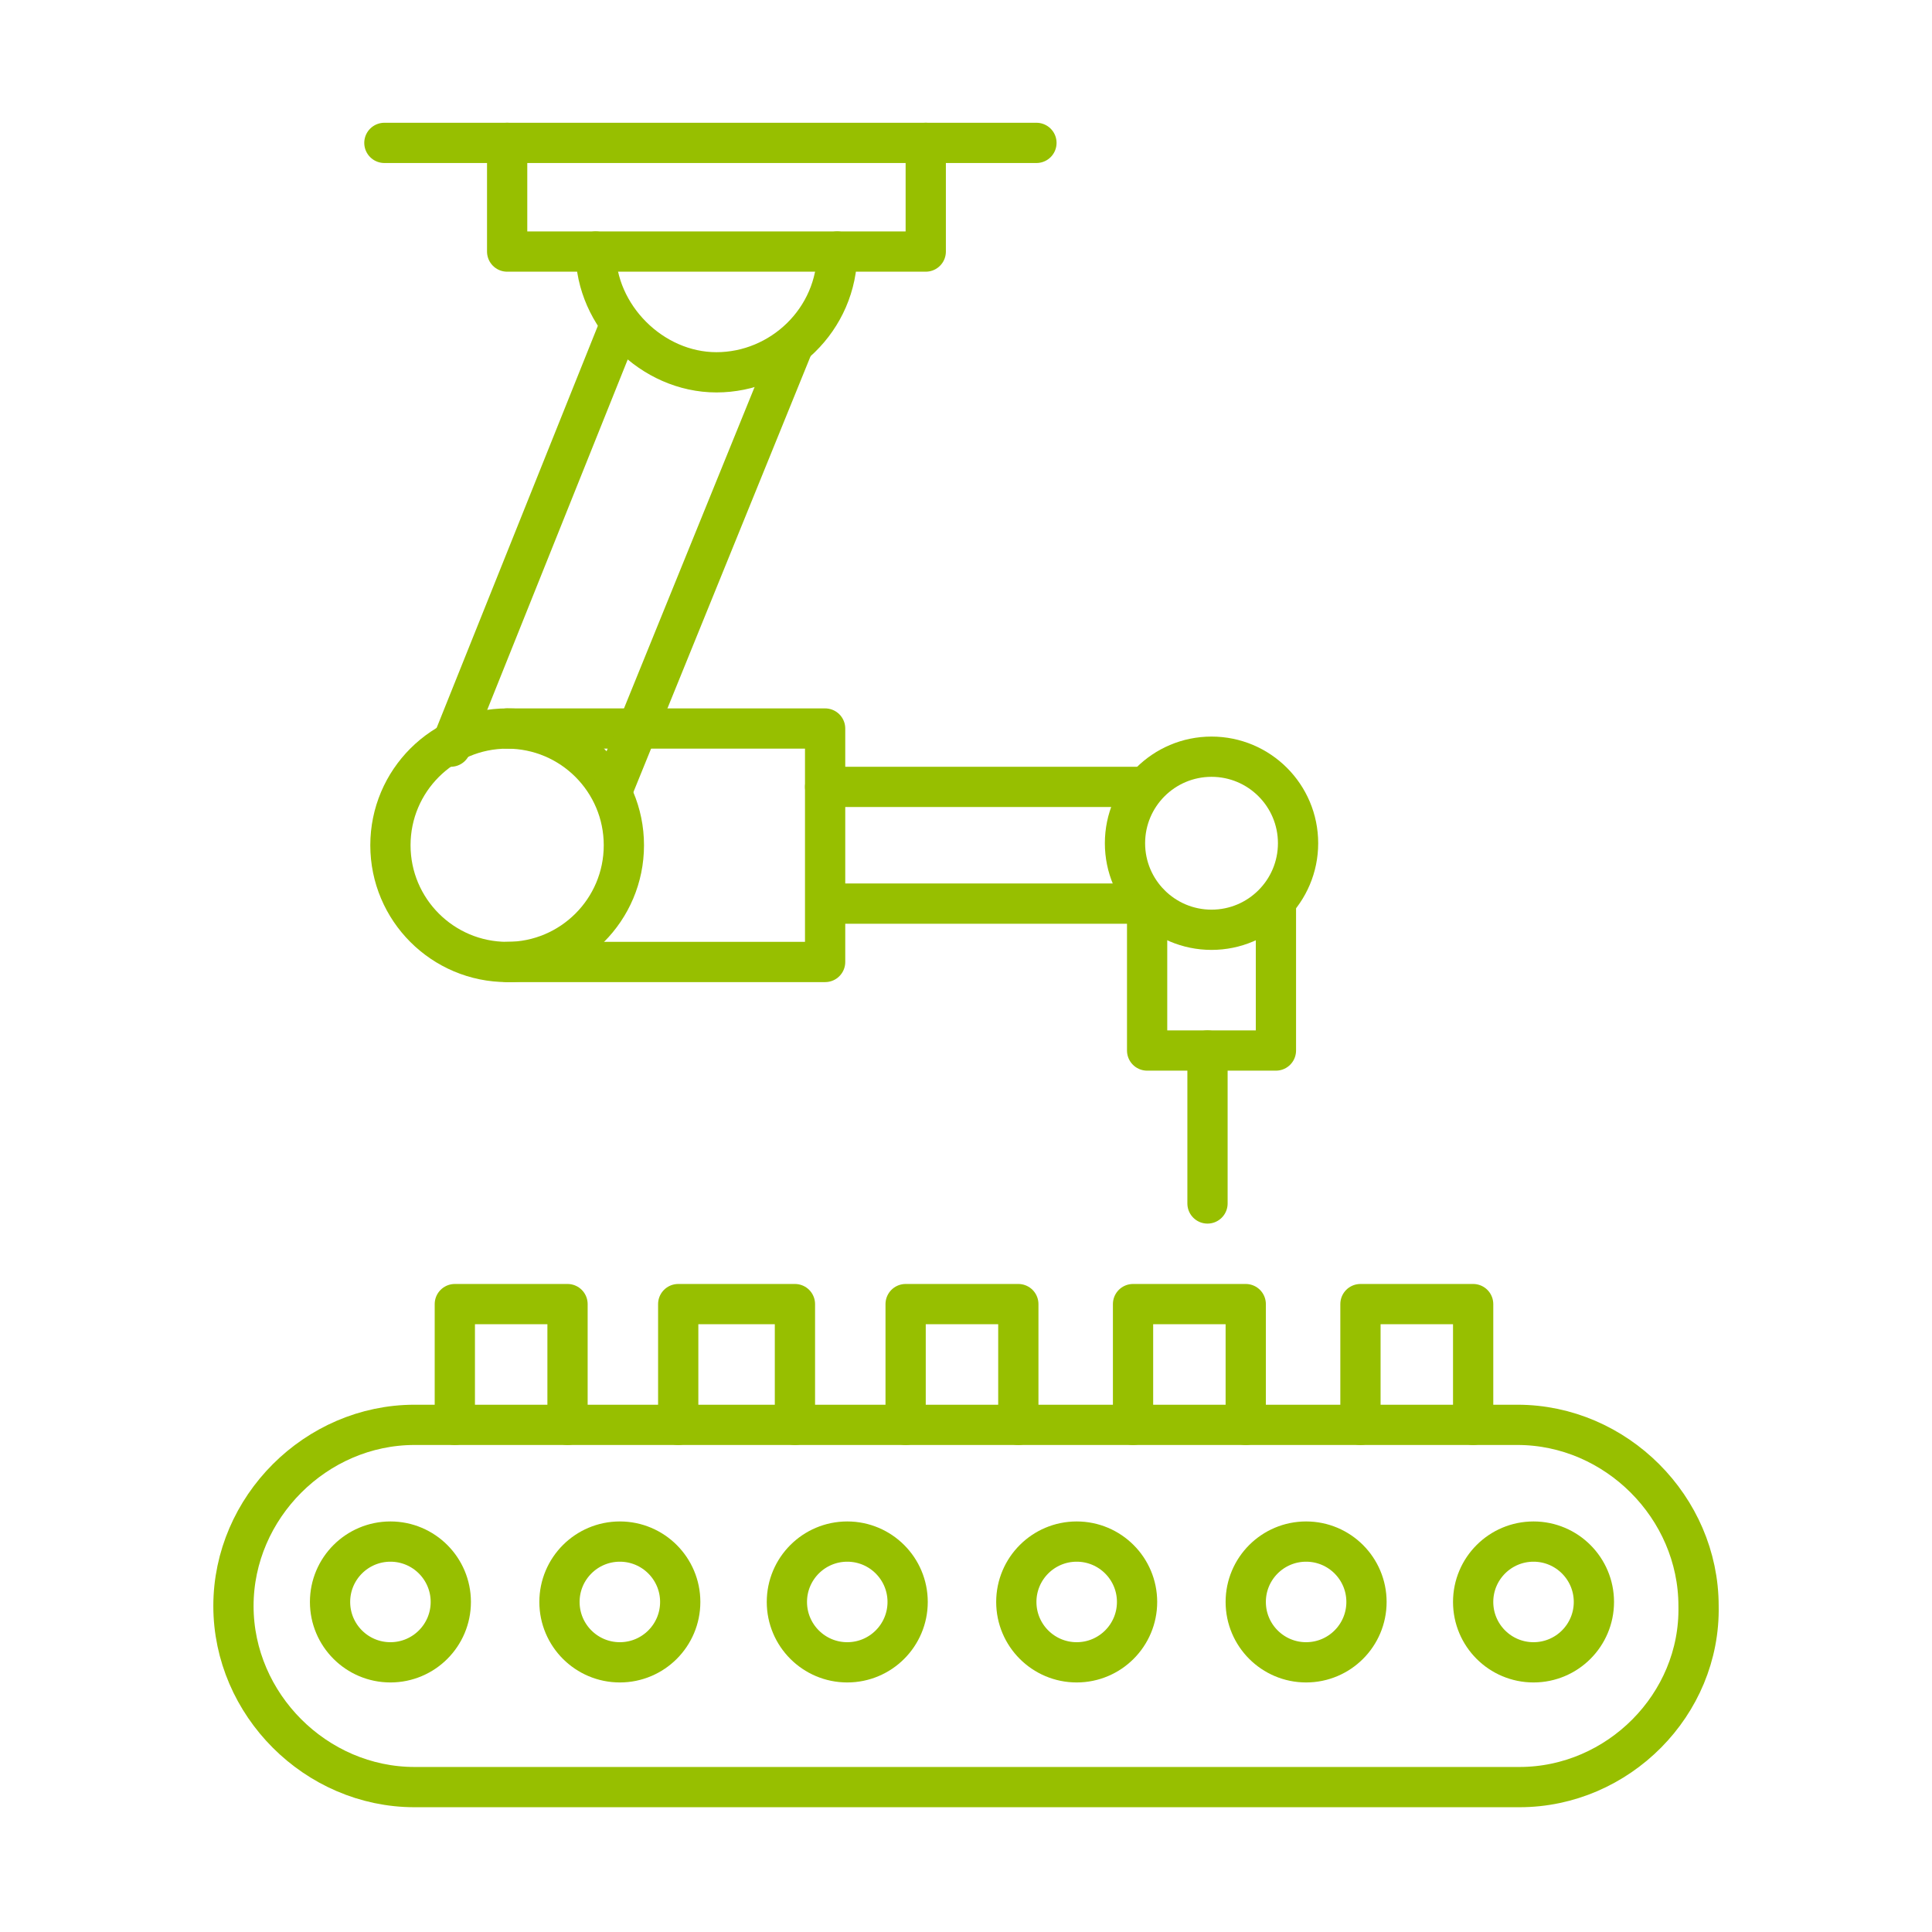 <?xml version="1.0" encoding="utf-8"?>
<!-- Generator: Adobe Illustrator 22.0.1, SVG Export Plug-In . SVG Version: 6.00 Build 0)  -->
<svg version="1.1" id="Calque_1" xmlns="http://www.w3.org/2000/svg" xmlns:xlink="http://www.w3.org/1999/xlink" x="0px" y="0px"
	 width="96px" height="96px" viewBox="0 0 96 96" style="enable-background:new 0 0 96 96;" xml:space="preserve">
<style type="text/css">
	.st0{fill:none;}
	.st1{fill:none;stroke:#97BF00;stroke-width:2;stroke-linecap:round;stroke-linejoin:round;stroke-miterlimit:10;}
	.st2{fill:none;stroke:#E5007E;stroke-width:1.399;stroke-linecap:round;stroke-linejoin:round;stroke-miterlimit:10;}
</style>
<g>
	<rect y="0" class="st0" width="96" height="96"/>
	<g>
		<line class="st1" x1="19.1" y1="7.1" x2="51.5" y2="7.1"/>
		<polyline class="st1" points="25.2,7.1 25.2,12.5 46,12.5 46,7.1 		"/>
		<circle class="st1" cx="25.2" cy="42" r="5.8"/>
		<polyline class="st1" points="25.2,47.8 41,47.8 41,36.2 25.2,36.2 		"/>
		<line class="st1" x1="30.7" y1="16.4" x2="22.4" y2="37.1"/>
		<line class="st1" x1="39.4" y1="17.2" x2="30.5" y2="39.1"/>
		<circle class="st1" cx="60.2" cy="41.9" r="4.3"/>
		<line class="st1" x1="56.9" y1="39.1" x2="41" y2="39.1"/>
		<line class="st1" x1="41.6" y1="44.9" x2="57.1" y2="44.9"/>
		<line class="st1" x1="60" y1="52.2" x2="60" y2="59.8"/>
		<polyline class="st1" points="57,45.1 57,52.2 63.4,52.2 63.4,44.9 		"/>
		<path class="st1" d="M75.5,88.8H20.6c-4.9,0-9-4.1-9-9l0,0c0-4.9,4.1-9,9-9h54.8c4.9,0,9,4.1,9,9l0,0
			C84.5,84.7,80.4,88.8,75.5,88.8z"/>
		<g>
			<circle class="st1" cx="19.4" cy="79.6" r="3"/>
			<circle class="st1" cx="42.1" cy="79.6" r="3"/>
			<circle class="st1" cx="30.8" cy="79.6" r="3"/>
			<circle class="st1" cx="64.9" cy="79.6" r="3"/>
			<circle class="st1" cx="53.5" cy="79.6" r="3"/>
			<circle class="st1" cx="76.2" cy="79.6" r="3"/>
		</g>
		<g>
			<polyline class="st1" points="22.6,70.8 22.6,64.8 28.2,64.8 28.2,70.8 			"/>
			<polyline class="st1" points="67.6,70.8 67.6,64.8 73.2,64.8 73.2,70.8 			"/>
			<polyline class="st1" points="56.3,70.8 56.3,64.8 61.9,64.8 61.9,70.8 			"/>
			<polyline class="st1" points="45,70.8 45,64.8 50.6,64.8 50.6,70.8 			"/>
			<polyline class="st1" points="33.7,70.8 33.7,64.8 39.5,64.8 39.5,70.8 			"/>
		</g>
		<path class="st1" d="M41.6,12.5c0,3.4-2.8,6-6,6c-3.2,0-6-2.8-6-6"/>
	</g>
	<path class="st2" d="M67,59.2"/>
</g>
</svg>
